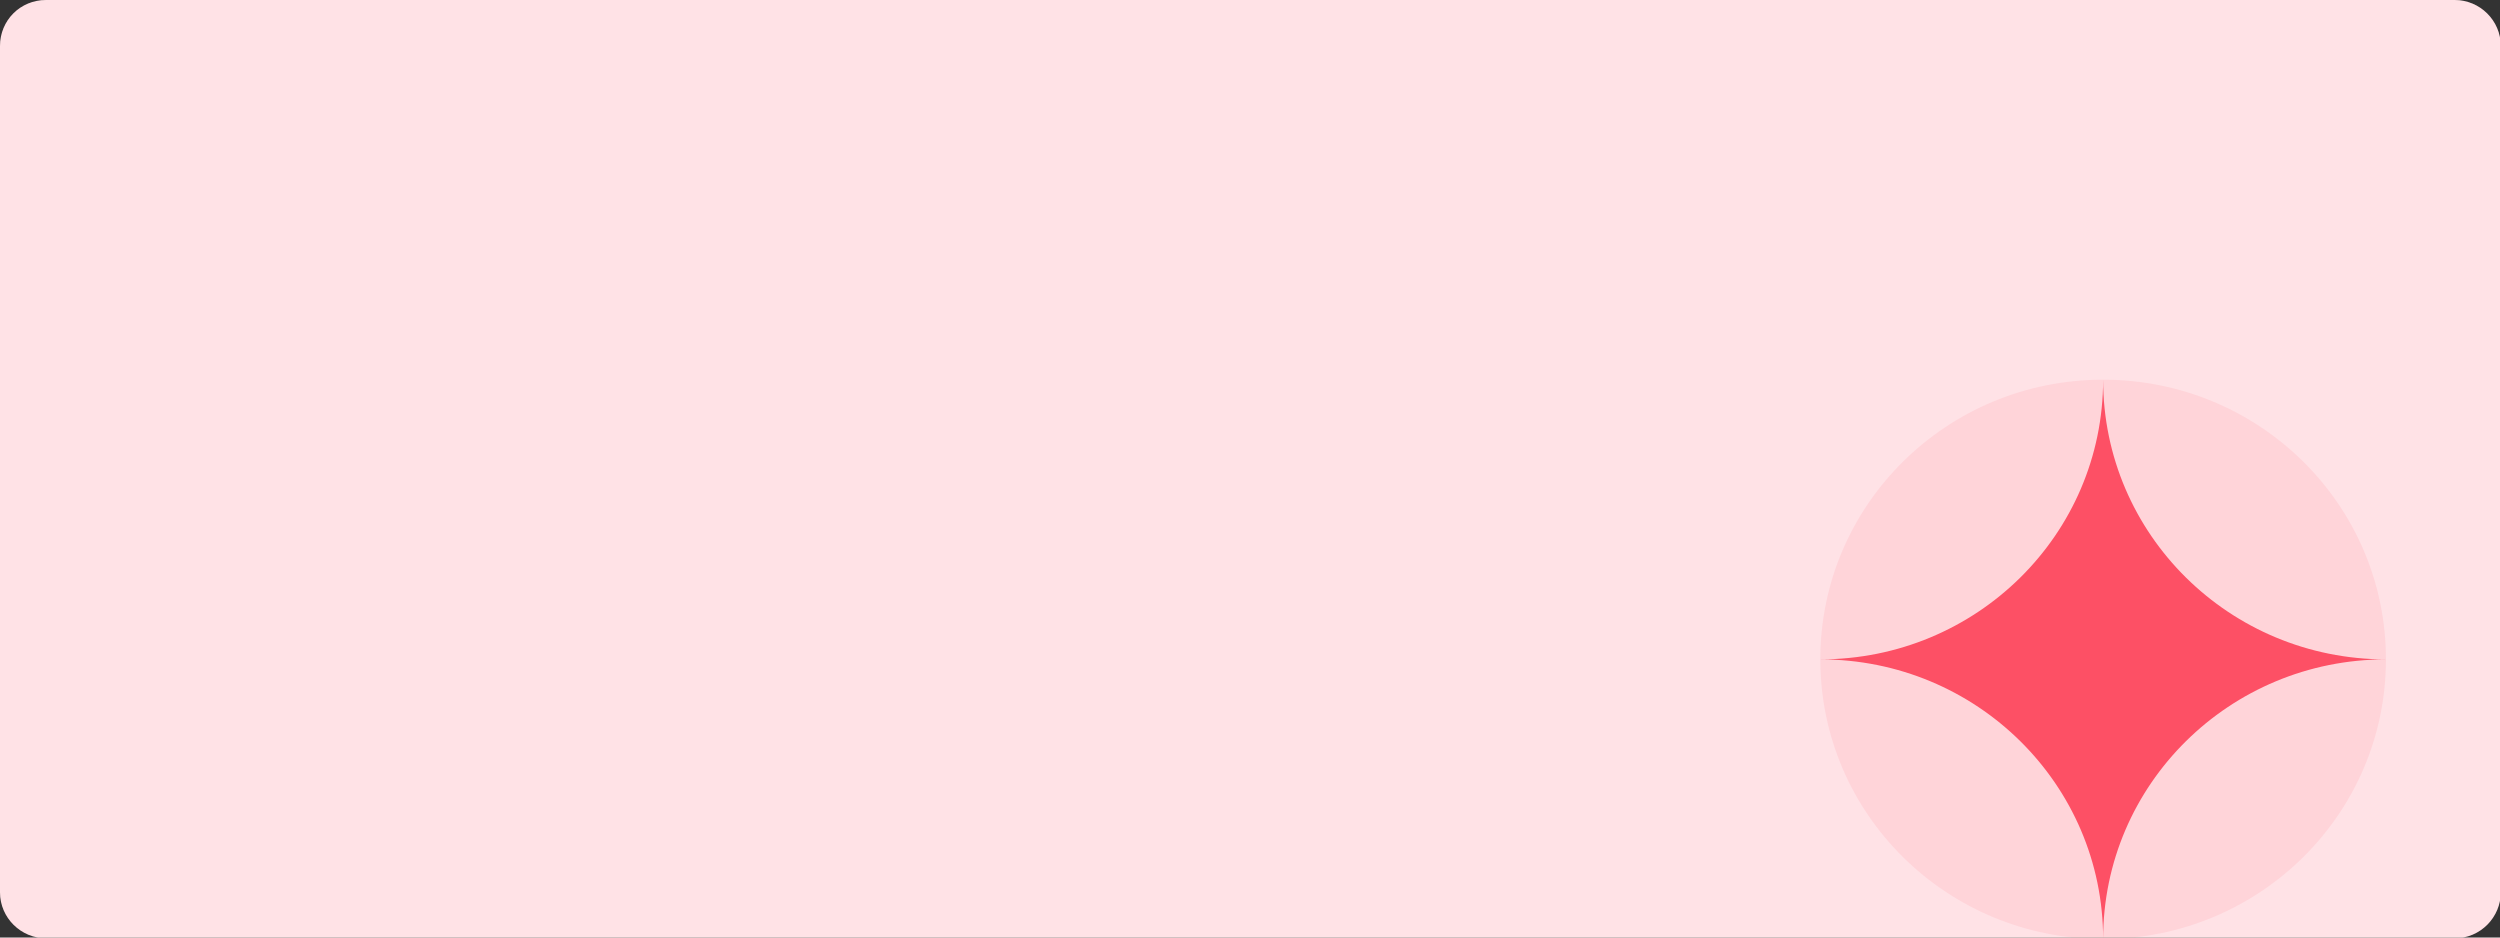 <svg xmlns="http://www.w3.org/2000/svg" xmlns:xlink="http://www.w3.org/1999/xlink" xml:space="preserve" id="Слой_1" x="0" y="0" style="enable-background:new 0 0 320 120" version="1.1" viewBox="0 0 320 120"><rect x="0" y="0" width="320" height="120" fill="#333333" stroke="none"/><style>.st0{clip-path:url(#SVGID_00000179632652675611995170000013261315210608183187_)}.st3{clip-path:url(#SVGID_00000092450056904160481810000008260583090180240035_)}</style><defs><path id="SVGID_1_" d="M5.9 0h308.3c3.2 0 5.9 2.6 5.9 5.9v108.3c0 3.2-2.6 5.9-5.9 5.9H5.9c-3.2 0-5.9-2.6-5.9-5.9V5.9C0 2.6 2.6 0 5.9 0z"/></defs><clipPath id="SVGID_00000014613363172854287870000010168447480543229347_"><use xlink:href="#SVGID_1_" style="overflow:visible"/></clipPath><g style="clip-path:url(#SVGID_00000014613363172854287870000010168447480543229347_)"><path d="M5.9 0h308.3c3.2 0 5.9 2.6 5.9 5.9v108.3c0 3.2-2.6 5.9-5.9 5.9H5.9c-3.2 0-5.9-2.6-5.9-5.9V5.9C0 2.6 2.6 0 5.9 0z" style="fill:#ffdce0"/><path d="M5.9 0h312.2c3.2 0 5.9 2.6 5.9 5.9V117c0 3.2-2.6 5.9-5.9 5.9H5.9c-3.2 0-5.9-2.6-5.9-5.9V5.9C0 2.6 2.6 0 5.9 0z" style="opacity:.18;fill:#fff;enable-background:new"/><defs><path id="SVGID_00000148623840865379463550000001997530006125013152_" d="M233 48.6h72.5v71.7H233z"/></defs><clipPath id="SVGID_00000076600186421492058640000006100045023431229840_"><use xlink:href="#SVGID_00000148623840865379463550000001997530006125013152_" style="overflow:visible"/></clipPath><g style="clip-path:url(#SVGID_00000076600186421492058640000006100045023431229840_)"><path d="M269.2 120.2c20 0 36.2-16 36.2-35.8 0-19.8-16.2-35.8-36.2-35.8-20 0-36.2 16-36.2 35.8 0 19.8 16.2 35.8 36.2 35.8z" style="opacity:.1;fill:#fd5065;enable-background:new"/><path d="M233 84.4c20 0 36.2-16 36.2-35.8 0 19.8 16.2 35.8 36.2 35.8-20 0-36.2 16-36.2 35.8 0-19.8-16.2-35.8-36.2-35.8z" style="fill:#fd5065"/></g></g></svg>